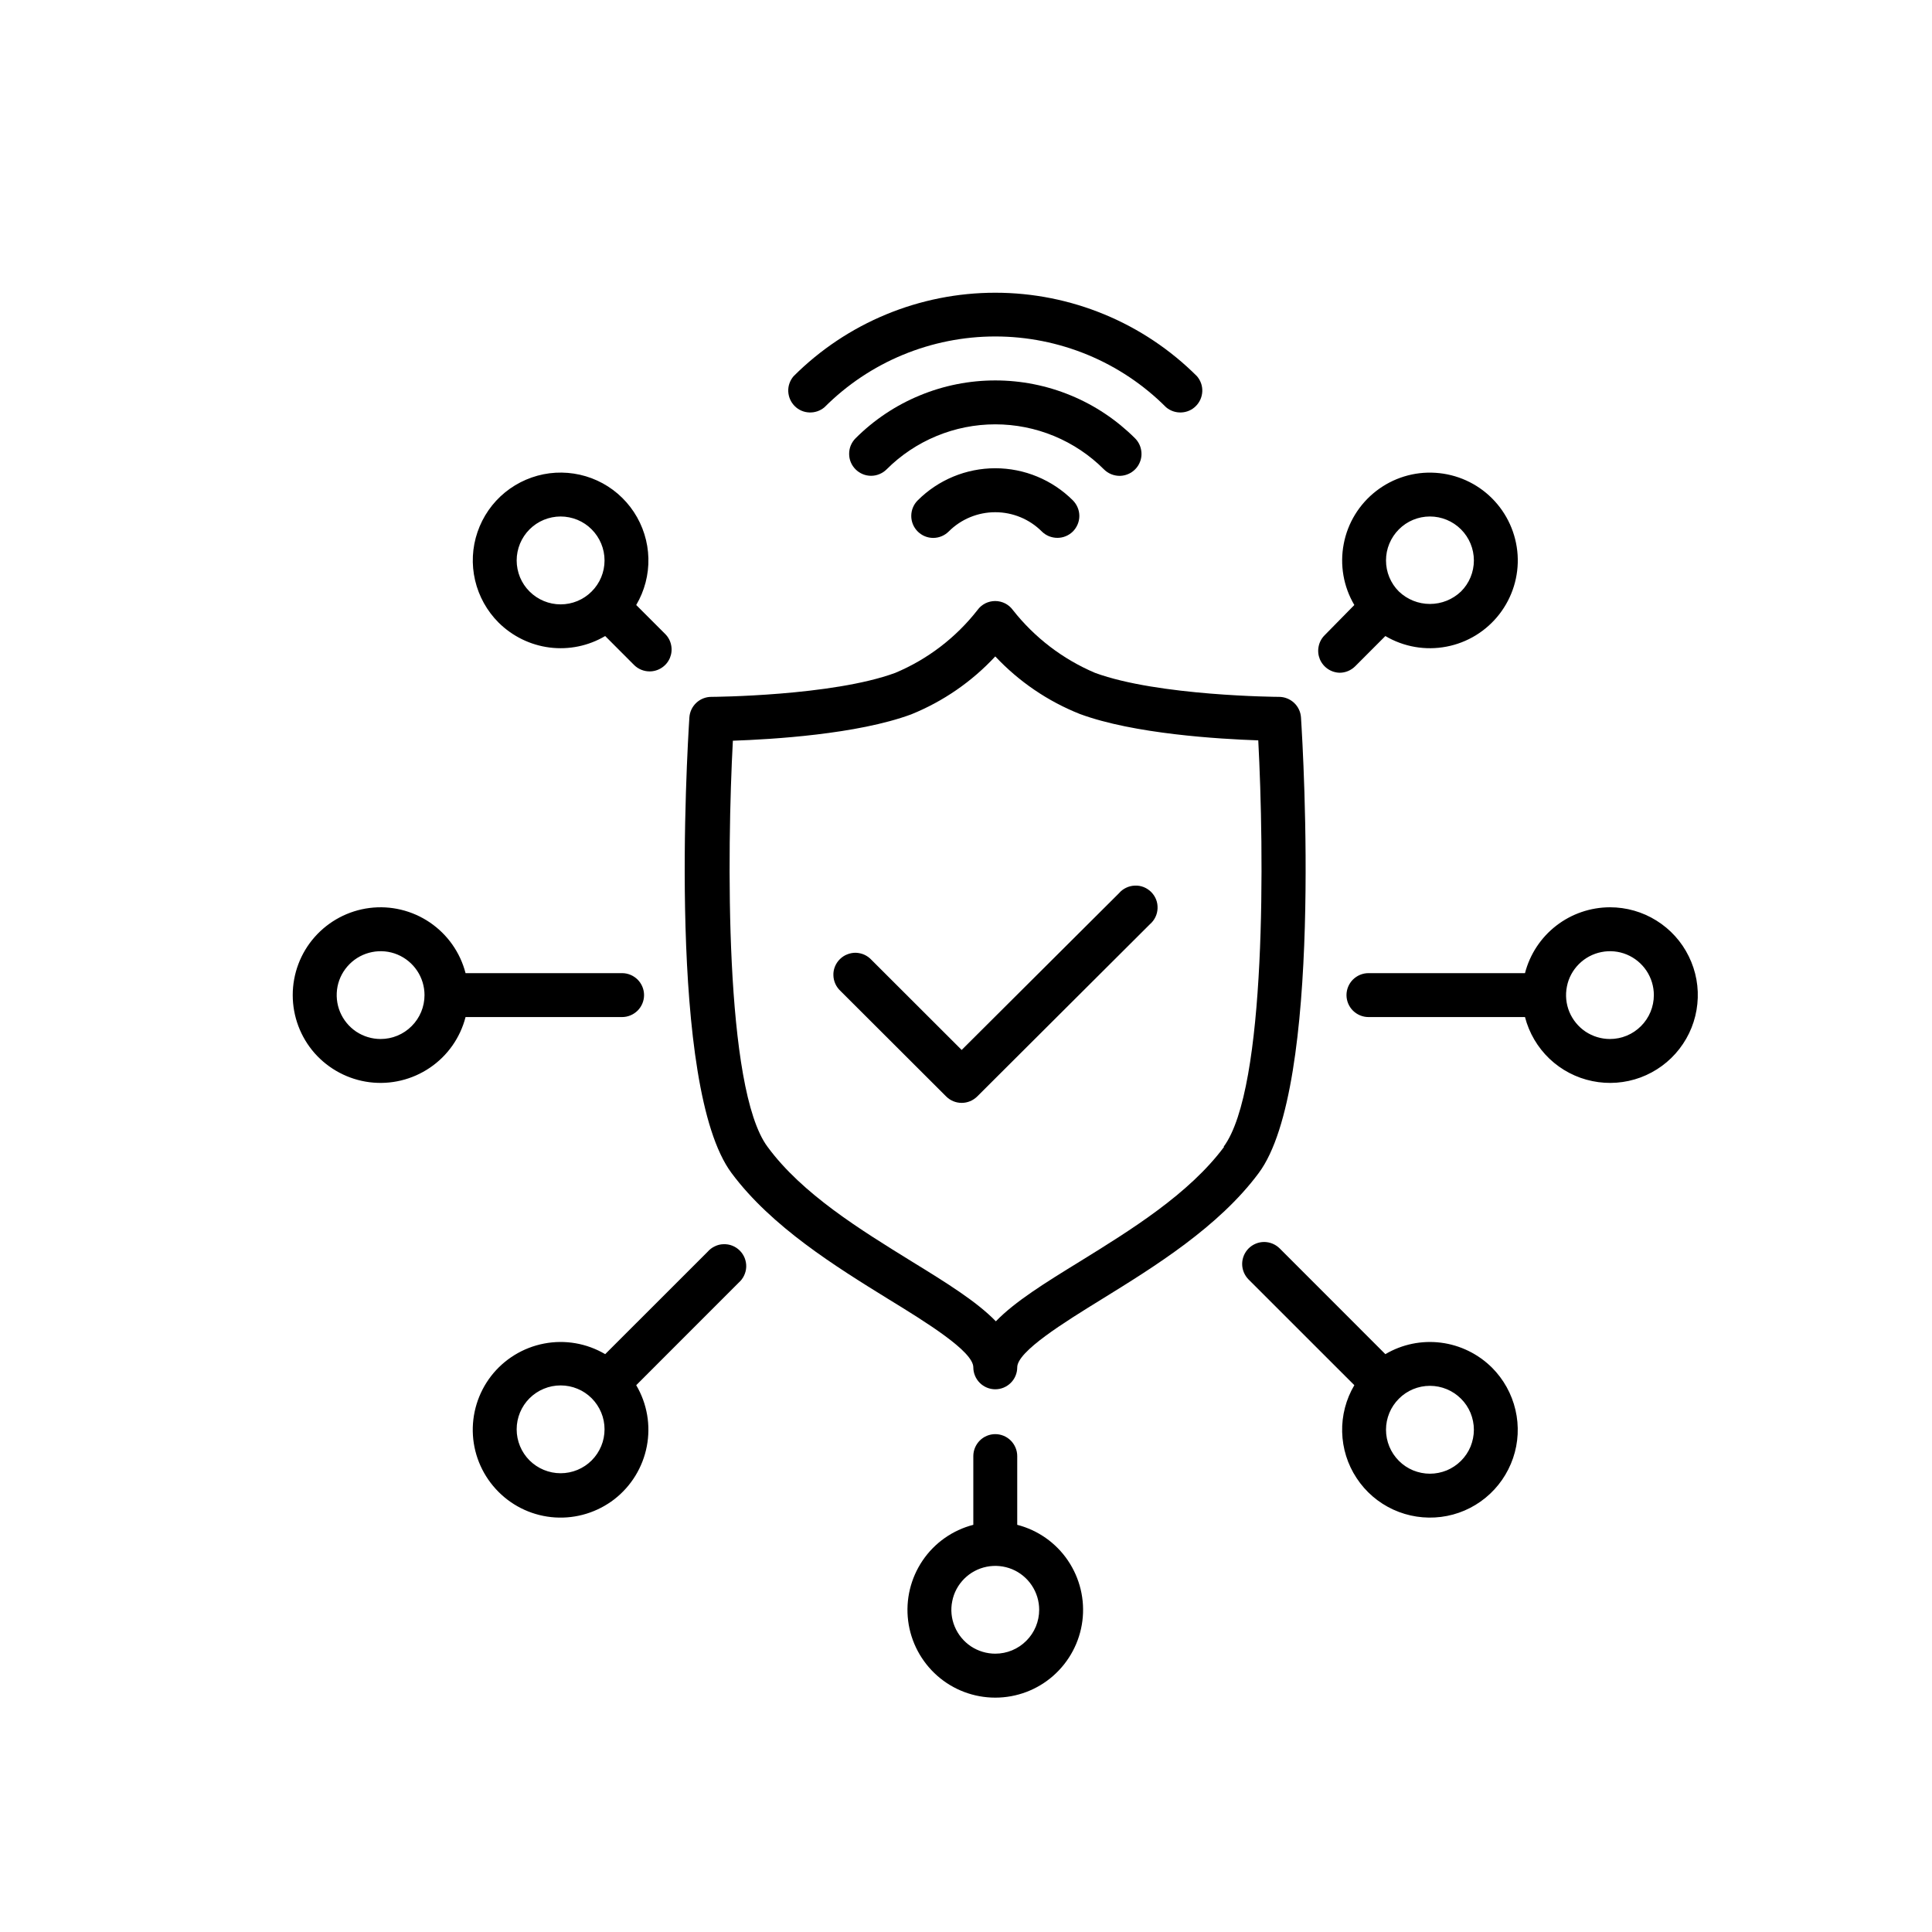 <?xml version="1.0" encoding="UTF-8"?>
<svg xmlns="http://www.w3.org/2000/svg" width="33" height="33" viewBox="0 0 33 33" fill="none">
  <path d="M22.222 12.256C22.216 12.16 22.174 12.071 22.104 12.005C22.034 11.94 21.942 11.903 21.847 11.903C21.826 11.903 19.784 11.89 18.704 11.493C18.153 11.259 17.67 10.89 17.3 10.419C17.265 10.371 17.22 10.333 17.167 10.306C17.115 10.28 17.057 10.266 16.998 10.266C16.94 10.266 16.882 10.28 16.829 10.306C16.777 10.333 16.731 10.371 16.697 10.419C16.328 10.891 15.845 11.261 15.292 11.493C14.216 11.89 12.171 11.903 12.15 11.903C12.054 11.903 11.962 11.94 11.893 12.005C11.823 12.071 11.781 12.16 11.775 12.256C11.734 12.897 11.4 18.565 12.495 20.036C13.179 20.957 14.284 21.639 15.17 22.187C15.821 22.586 16.625 23.083 16.625 23.355C16.625 23.454 16.665 23.55 16.735 23.62C16.805 23.69 16.901 23.73 17 23.73C17.1 23.73 17.195 23.69 17.265 23.62C17.336 23.55 17.375 23.454 17.375 23.355C17.375 23.083 18.179 22.586 18.826 22.187C19.713 21.639 20.817 20.957 21.5 20.036C22.596 18.565 22.263 12.897 22.222 12.256ZM20.909 19.588C20.309 20.395 19.317 21.008 18.442 21.549C17.853 21.911 17.338 22.23 17.01 22.569C16.681 22.23 16.166 21.911 15.577 21.549C14.702 21.008 13.702 20.395 13.11 19.588C12.371 18.595 12.418 14.526 12.518 12.652C13.185 12.629 14.642 12.543 15.564 12.202C16.11 11.981 16.6 11.643 17 11.212C17.404 11.642 17.897 11.978 18.446 12.196C19.368 12.537 20.825 12.623 21.492 12.646C21.592 14.524 21.639 18.595 20.9 19.588H20.909ZM19.121 8.128C19.195 8.128 19.268 8.106 19.33 8.065C19.392 8.024 19.441 7.965 19.469 7.896C19.498 7.828 19.505 7.752 19.49 7.679C19.476 7.606 19.44 7.539 19.387 7.486C19.073 7.173 18.701 6.924 18.292 6.755C17.882 6.585 17.443 6.498 17 6.498C16.557 6.498 16.118 6.585 15.709 6.755C15.299 6.924 14.927 7.173 14.614 7.486C14.579 7.521 14.551 7.563 14.532 7.608C14.513 7.654 14.504 7.702 14.504 7.752C14.504 7.801 14.513 7.85 14.532 7.895C14.551 7.941 14.579 7.982 14.614 8.017C14.684 8.087 14.779 8.127 14.879 8.127C14.928 8.127 14.977 8.117 15.022 8.098C15.068 8.079 15.109 8.052 15.144 8.017C15.388 7.773 15.677 7.58 15.996 7.448C16.314 7.316 16.655 7.248 17 7.248C17.345 7.248 17.686 7.316 18.005 7.448C18.323 7.58 18.613 7.773 18.856 8.017C18.926 8.087 19.021 8.127 19.121 8.128Z" fill="black"/>
  <path d="M15.675 8.547C15.604 8.618 15.565 8.713 15.565 8.813C15.565 8.912 15.604 9.007 15.675 9.078C15.745 9.148 15.84 9.188 15.94 9.188C16.039 9.188 16.135 9.148 16.205 9.078C16.416 8.867 16.702 8.749 17 8.749C17.298 8.749 17.584 8.867 17.795 9.078C17.83 9.113 17.872 9.14 17.917 9.159C17.963 9.177 18.012 9.187 18.061 9.187C18.16 9.187 18.255 9.148 18.326 9.078C18.36 9.043 18.388 9.002 18.407 8.956C18.426 8.911 18.436 8.862 18.436 8.813C18.436 8.763 18.426 8.714 18.407 8.669C18.388 8.623 18.36 8.582 18.326 8.547C17.974 8.196 17.497 7.998 17 7.998C16.503 7.998 16.026 8.196 15.675 8.547ZM14.083 6.956C14.466 6.572 14.921 6.268 15.421 6.061C15.922 5.854 16.458 5.747 17 5.747C17.542 5.747 18.078 5.854 18.579 6.061C19.079 6.268 19.534 6.572 19.917 6.956C19.989 7.017 20.081 7.049 20.176 7.045C20.27 7.042 20.36 7.003 20.426 6.936C20.493 6.869 20.532 6.78 20.536 6.685C20.54 6.591 20.507 6.499 20.446 6.427C19.532 5.513 18.292 5 17 5C15.708 5 14.468 5.513 13.554 6.427C13.493 6.499 13.46 6.591 13.464 6.685C13.468 6.78 13.507 6.869 13.574 6.936C13.64 7.003 13.73 7.042 13.824 7.045C13.919 7.049 14.011 7.017 14.083 6.956ZM19.113 15.257L16.426 17.934L14.887 16.397C14.853 16.36 14.811 16.329 14.765 16.308C14.719 16.287 14.669 16.276 14.618 16.274C14.567 16.273 14.517 16.283 14.47 16.302C14.423 16.32 14.38 16.349 14.344 16.385C14.308 16.421 14.28 16.464 14.261 16.511C14.242 16.558 14.233 16.608 14.235 16.659C14.236 16.71 14.248 16.76 14.269 16.806C14.29 16.852 14.321 16.894 14.358 16.928L16.162 18.729C16.232 18.799 16.327 18.838 16.426 18.838C16.525 18.838 16.62 18.799 16.691 18.729L19.642 15.786C19.681 15.752 19.713 15.711 19.735 15.665C19.758 15.618 19.77 15.567 19.772 15.516C19.774 15.464 19.766 15.412 19.747 15.364C19.728 15.316 19.699 15.273 19.663 15.236C19.626 15.2 19.583 15.171 19.535 15.152C19.486 15.133 19.435 15.124 19.383 15.127C19.332 15.129 19.281 15.141 19.234 15.164C19.188 15.186 19.146 15.218 19.113 15.257ZM17.375 26.045V24.871C17.375 24.772 17.335 24.677 17.265 24.606C17.195 24.536 17.099 24.496 17 24.496C16.901 24.496 16.805 24.536 16.735 24.606C16.665 24.677 16.625 24.772 16.625 24.871V26.045C16.272 26.136 15.963 26.353 15.759 26.655C15.554 26.958 15.466 27.324 15.512 27.686C15.558 28.048 15.735 28.381 16.009 28.623C16.282 28.864 16.635 28.997 17 28.997C17.365 28.997 17.718 28.864 17.991 28.623C18.265 28.381 18.442 28.048 18.488 27.686C18.534 27.324 18.446 26.958 18.241 26.655C18.037 26.353 17.728 26.136 17.375 26.045ZM17 28.246C16.852 28.246 16.707 28.202 16.583 28.12C16.46 28.037 16.364 27.92 16.307 27.783C16.25 27.646 16.235 27.495 16.265 27.35C16.293 27.204 16.365 27.071 16.47 26.966C16.575 26.861 16.708 26.79 16.854 26.761C16.999 26.732 17.15 26.747 17.287 26.803C17.424 26.86 17.541 26.956 17.623 27.079C17.706 27.203 17.75 27.348 17.75 27.496C17.75 27.695 17.671 27.886 17.53 28.026C17.39 28.167 17.199 28.246 17 28.246ZM10.626 17.372C10.725 17.372 10.82 17.332 10.891 17.262C10.961 17.192 11.001 17.096 11.001 16.997C11.001 16.898 10.961 16.802 10.891 16.732C10.82 16.662 10.725 16.622 10.626 16.622H7.952C7.861 16.269 7.644 15.961 7.342 15.756C7.04 15.551 6.673 15.463 6.311 15.509C5.949 15.555 5.616 15.732 5.374 16.006C5.133 16.279 5 16.632 5 16.997C5 17.362 5.133 17.715 5.374 17.989C5.616 18.262 5.949 18.439 6.311 18.485C6.673 18.531 7.04 18.443 7.342 18.238C7.644 18.034 7.861 17.726 7.952 17.372H10.626ZM6.501 17.747C6.353 17.747 6.208 17.703 6.084 17.621C5.961 17.538 5.865 17.421 5.808 17.284C5.751 17.147 5.737 16.996 5.765 16.851C5.794 16.705 5.866 16.572 5.971 16.467C6.076 16.362 6.209 16.291 6.355 16.262C6.5 16.233 6.651 16.247 6.788 16.304C6.925 16.361 7.042 16.457 7.125 16.581C7.207 16.704 7.251 16.849 7.251 16.997C7.251 17.196 7.172 17.387 7.031 17.527C6.891 17.668 6.7 17.747 6.501 17.747ZM27.499 15.497C27.167 15.498 26.844 15.608 26.581 15.812C26.319 16.015 26.131 16.3 26.048 16.622H23.374C23.275 16.622 23.18 16.662 23.109 16.732C23.039 16.802 22.999 16.898 22.999 16.997C22.999 17.096 23.039 17.192 23.109 17.262C23.18 17.332 23.275 17.372 23.374 17.372H26.048C26.118 17.644 26.263 17.89 26.466 18.084C26.669 18.277 26.923 18.41 27.198 18.466C27.473 18.523 27.758 18.501 28.021 18.404C28.284 18.306 28.515 18.137 28.686 17.915C28.858 17.693 28.964 17.428 28.992 17.148C29.021 16.869 28.97 16.588 28.846 16.336C28.723 16.084 28.531 15.872 28.293 15.724C28.055 15.575 27.78 15.497 27.499 15.497ZM27.499 17.747C27.351 17.747 27.206 17.703 27.082 17.621C26.959 17.538 26.863 17.421 26.806 17.284C26.749 17.147 26.735 16.996 26.764 16.851C26.792 16.705 26.864 16.572 26.969 16.467C27.074 16.362 27.207 16.291 27.353 16.262C27.498 16.233 27.649 16.247 27.786 16.304C27.923 16.361 28.04 16.457 28.123 16.581C28.205 16.704 28.249 16.849 28.249 16.997C28.249 17.196 28.17 17.387 28.029 17.527C27.889 17.668 27.698 17.747 27.499 17.747ZM8.516 10.634C8.752 10.868 9.058 11.018 9.387 11.06C9.717 11.102 10.051 11.033 10.337 10.864L10.832 11.36C10.902 11.429 10.997 11.468 11.096 11.468C11.17 11.468 11.243 11.446 11.304 11.405C11.366 11.364 11.414 11.306 11.443 11.237C11.471 11.169 11.479 11.094 11.464 11.021C11.45 10.948 11.415 10.882 11.362 10.829L10.867 10.334C11.01 10.092 11.082 9.815 11.075 9.535C11.068 9.254 10.982 8.981 10.828 8.747C10.674 8.513 10.457 8.326 10.202 8.209C9.947 8.092 9.664 8.049 9.386 8.084C9.107 8.12 8.845 8.233 8.627 8.41C8.41 8.587 8.247 8.822 8.156 9.088C8.065 9.354 8.051 9.639 8.115 9.913C8.179 10.186 8.318 10.436 8.516 10.634ZM9.045 9.042C9.115 8.972 9.197 8.917 9.289 8.879C9.38 8.842 9.477 8.822 9.576 8.822C9.674 8.822 9.772 8.842 9.863 8.879C9.954 8.917 10.037 8.972 10.106 9.042C10.247 9.183 10.326 9.374 10.326 9.573C10.326 9.772 10.247 9.963 10.106 10.103C9.966 10.244 9.775 10.323 9.576 10.323C9.377 10.323 9.186 10.244 9.045 10.103C8.975 10.034 8.92 9.951 8.882 9.86C8.845 9.769 8.825 9.671 8.825 9.573C8.825 9.474 8.845 9.377 8.882 9.286C8.92 9.195 8.975 9.112 9.045 9.042ZM25.484 23.36C25.248 23.126 24.942 22.976 24.613 22.934C24.283 22.892 23.949 22.961 23.663 23.13L21.858 21.324C21.787 21.254 21.692 21.214 21.592 21.214C21.493 21.214 21.398 21.254 21.327 21.324C21.257 21.395 21.217 21.49 21.217 21.59C21.217 21.689 21.257 21.784 21.327 21.855L23.133 23.66C22.99 23.902 22.918 24.179 22.925 24.459C22.932 24.74 23.017 25.013 23.172 25.247C23.326 25.482 23.543 25.668 23.798 25.785C24.053 25.902 24.336 25.945 24.614 25.91C24.893 25.875 25.155 25.762 25.373 25.584C25.59 25.407 25.753 25.172 25.844 24.906C25.935 24.641 25.949 24.355 25.885 24.082C25.821 23.808 25.682 23.558 25.484 23.36ZM24.955 24.952C24.885 25.022 24.802 25.077 24.712 25.115C24.62 25.152 24.523 25.172 24.424 25.172C24.326 25.172 24.228 25.152 24.137 25.115C24.046 25.077 23.963 25.022 23.894 24.952C23.753 24.811 23.674 24.62 23.674 24.421C23.674 24.222 23.753 24.032 23.894 23.891C24.034 23.75 24.225 23.671 24.424 23.671C24.623 23.671 24.814 23.75 24.955 23.891C25.025 23.96 25.08 24.043 25.118 24.134C25.155 24.225 25.175 24.323 25.175 24.421C25.175 24.52 25.155 24.617 25.118 24.709C25.08 24.8 25.025 24.882 24.955 24.952ZM12.086 21.382L10.337 23.13C10.022 22.944 9.651 22.88 9.293 22.949C8.934 23.018 8.613 23.215 8.389 23.503C8.166 23.792 8.055 24.152 8.078 24.517C8.101 24.881 8.257 25.224 8.515 25.482C8.773 25.741 9.116 25.896 9.481 25.919C9.845 25.942 10.205 25.831 10.494 25.608C10.782 25.384 10.979 25.063 11.048 24.704C11.117 24.346 11.053 23.975 10.867 23.66L12.615 21.911C12.654 21.877 12.686 21.836 12.708 21.79C12.731 21.743 12.744 21.692 12.746 21.641C12.748 21.589 12.739 21.538 12.72 21.489C12.701 21.441 12.673 21.398 12.636 21.361C12.6 21.325 12.556 21.296 12.508 21.277C12.46 21.258 12.408 21.25 12.356 21.252C12.305 21.253 12.254 21.266 12.208 21.289C12.161 21.311 12.12 21.343 12.086 21.382ZM10.106 24.945C9.966 25.085 9.775 25.164 9.576 25.164C9.377 25.164 9.186 25.085 9.045 24.945C8.904 24.804 8.825 24.613 8.825 24.414C8.825 24.215 8.904 24.024 9.045 23.883C9.115 23.814 9.198 23.758 9.289 23.721C9.38 23.683 9.477 23.664 9.576 23.664C9.674 23.664 9.772 23.683 9.863 23.721C9.954 23.758 10.037 23.814 10.106 23.883C10.176 23.953 10.231 24.036 10.269 24.127C10.307 24.218 10.326 24.315 10.326 24.414C10.326 24.512 10.307 24.61 10.269 24.701C10.231 24.792 10.176 24.875 10.106 24.945ZM22.881 11.491C22.98 11.491 23.075 11.452 23.146 11.382L23.663 10.864C23.978 11.05 24.349 11.114 24.707 11.045C25.066 10.977 25.387 10.779 25.61 10.491C25.834 10.202 25.945 9.842 25.922 9.478C25.898 9.113 25.743 8.77 25.485 8.512C25.227 8.254 24.884 8.099 24.519 8.076C24.155 8.052 23.795 8.163 23.506 8.387C23.218 8.61 23.02 8.931 22.952 9.29C22.883 9.648 22.947 10.02 23.133 10.334L22.625 10.851C22.572 10.904 22.537 10.971 22.523 11.043C22.508 11.116 22.516 11.191 22.544 11.26C22.573 11.328 22.621 11.387 22.683 11.428C22.744 11.469 22.817 11.491 22.891 11.491H22.881ZM23.894 9.042C24.034 8.901 24.225 8.822 24.424 8.822C24.623 8.822 24.814 8.901 24.955 9.042C25.096 9.183 25.175 9.374 25.175 9.573C25.175 9.772 25.096 9.963 24.955 10.103C24.812 10.24 24.622 10.316 24.424 10.316C24.227 10.316 24.037 10.24 23.894 10.103C23.824 10.034 23.769 9.951 23.731 9.86C23.693 9.769 23.674 9.671 23.674 9.573C23.674 9.474 23.693 9.377 23.731 9.286C23.769 9.195 23.824 9.112 23.894 9.042Z" fill="black"/>
</svg>